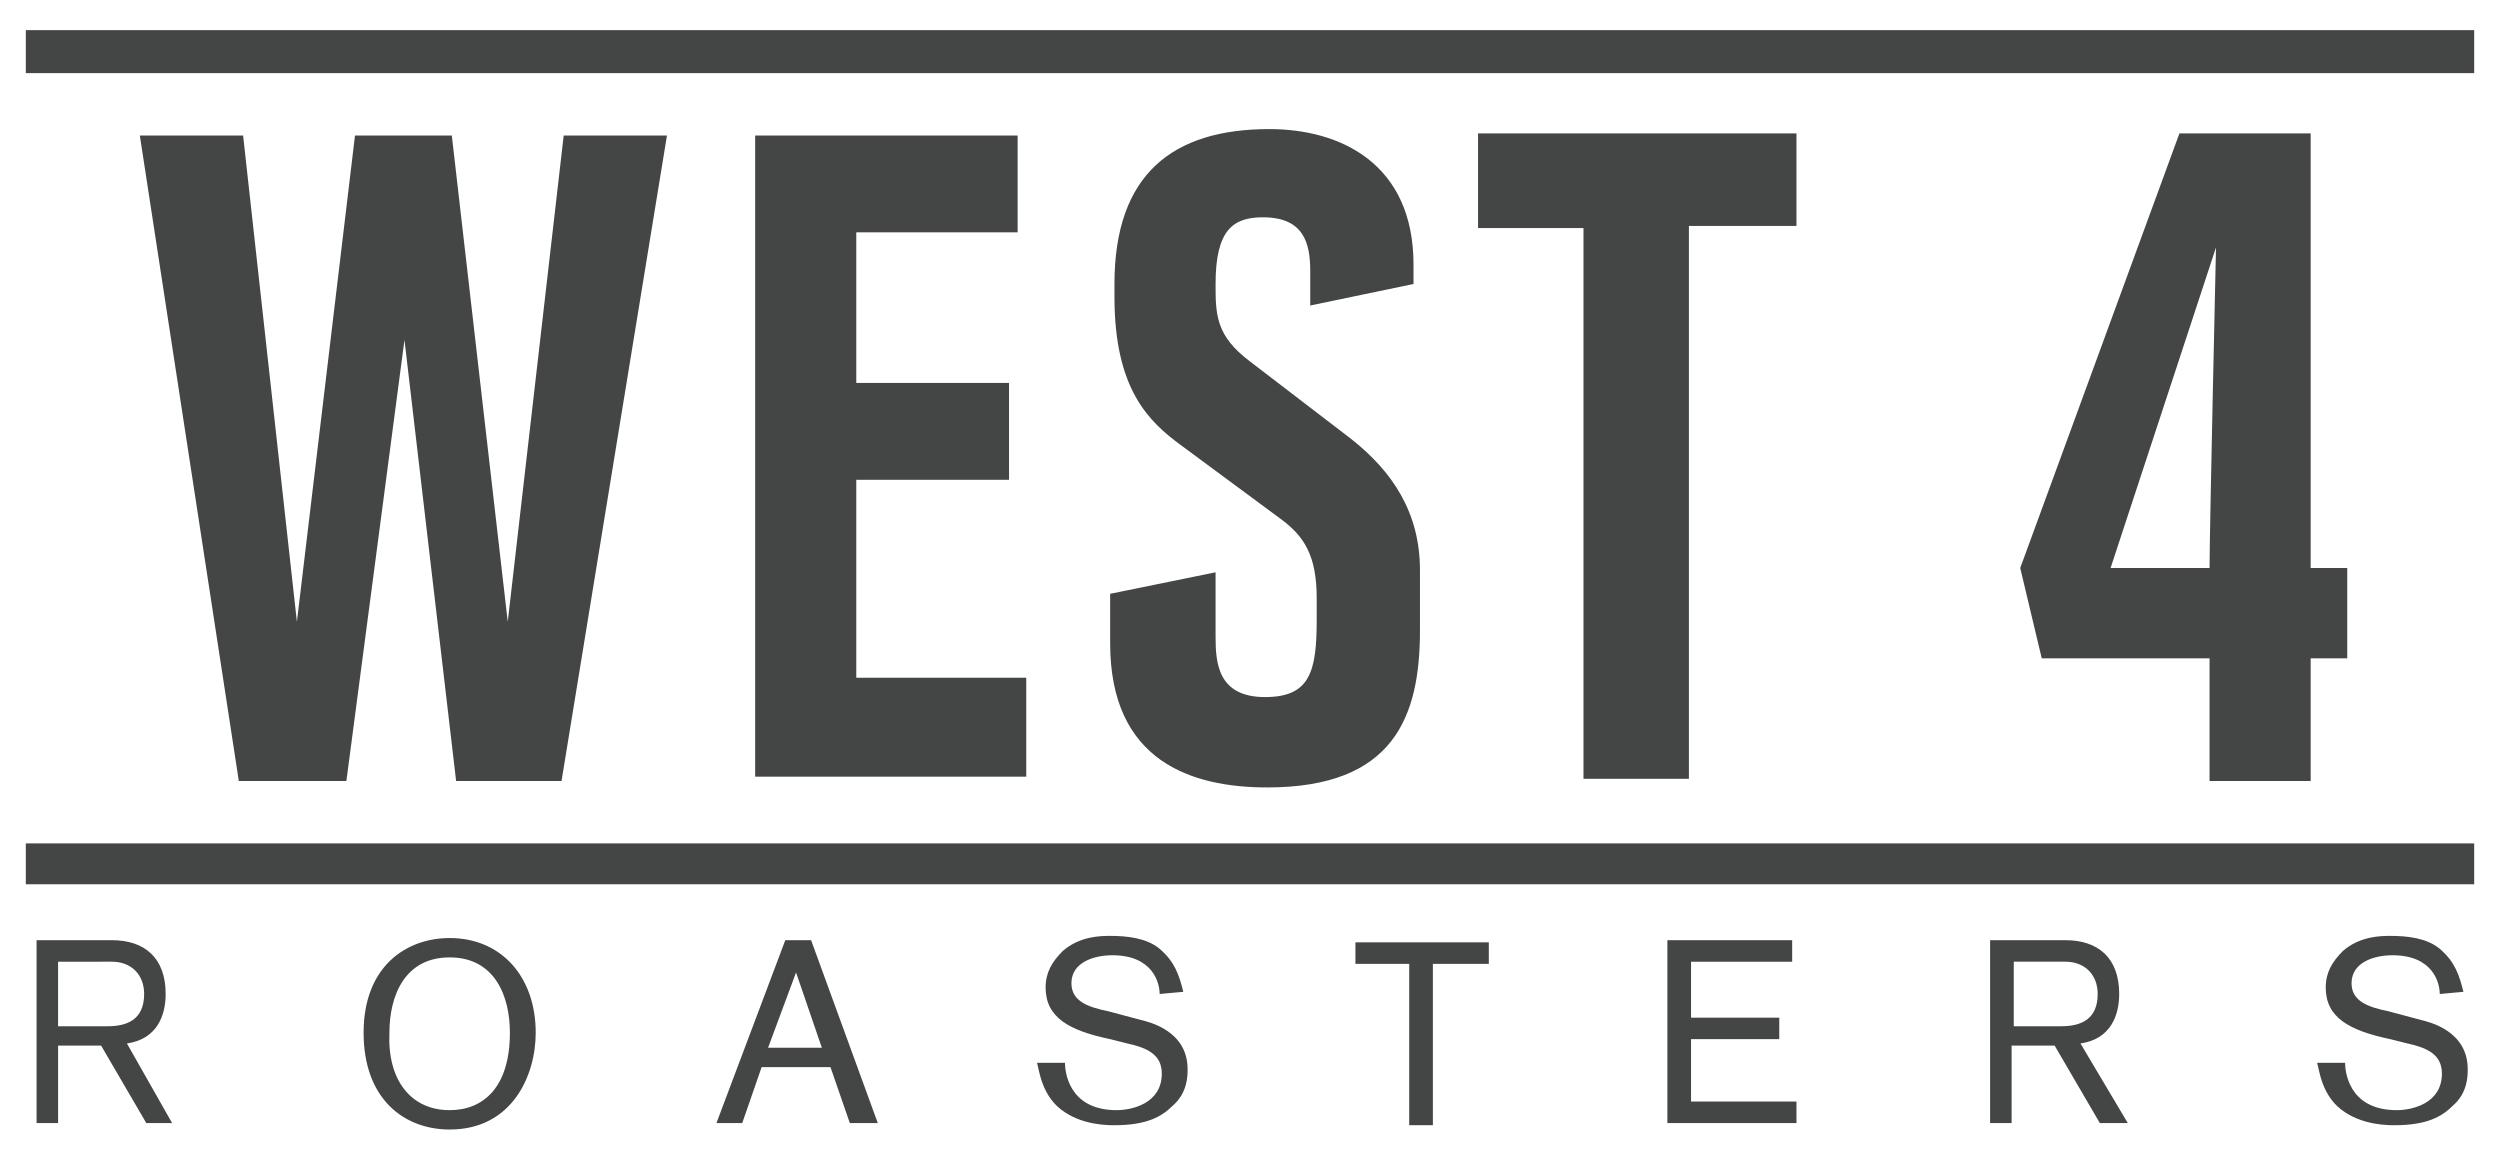 <svg xmlns="http://www.w3.org/2000/svg" xml:space="preserve" viewBox="0 0 116.2 53.9"><g fill="#444545"><path d="M26.1 36.3h-4.9l-2.4-20.5-2.7 20.5h-5l-4.6-30h4.8l2.5 22.6 2.7-22.6H21l2.6 22.6 2.6-22.6H31l-4.9 30zM35.1 36.3v-30h12.2v4.5h-7.5v7h7.1v4.5h-7.1v9.2h7.9v4.6H35.1zM56.5 26.6v3c0 1.2.1 2.8 2.3 2.8 2.1 0 2.4-1.2 2.4-3.6v-1c0-2-.6-2.9-1.7-3.7l-4.6-3.4c-1.5-1.1-3.1-2.6-3.1-6.9v-.6C51.8 8.1 54.5 6 59 6c3.3 0 6.7 1.6 6.7 6.3v.9l-4.8 1v-1.6c0-1.3-.3-2.5-2.2-2.5-1.4 0-2.2.6-2.2 3.1 0 1.4 0 2.4 1.6 3.6l4.7 3.6c1.9 1.5 3.2 3.4 3.2 6.1v2.8c0 4-1.2 7.3-7.1 7.3-3.5 0-7.3-1.2-7.3-6.7v-2.3l4.9-1zM78.5 10.6v25.6h-4.9V10.6h-4.9V6.2h14.8v4.3h-5zM107.4 30.6v5.7h-4.7v-5.7h-7.8l-1-4.2 7.4-20.2h6.1v20.2h1.7v4.2h-1.7zm-4.7-4.2c0-1.7.3-14.9.3-14.9l-4.9 14.9h4.6z"/><path fill-rule="evenodd" d="M1.2 39.2H115v1.9H1.2zM1.2 1.4H115v2H1.2z" clip-rule="evenodd"/><path d="m6.8 52.2-2.1-3.6h-2v3.6h-1v-8.5h3.5c1.5 0 2.5.8 2.5 2.5 0 1-.4 2.1-1.8 2.3L8 52.2H6.8zM5 47.7c.9 0 1.7-.3 1.7-1.5 0-.9-.6-1.5-1.5-1.5H2.7v3H5zM97.6 52.2l-2.1-3.6h-2v3.6h-1v-8.5H96c1.5 0 2.5.8 2.5 2.5 0 1-.4 2.1-1.8 2.3l2.2 3.7h-1.3zm-1.8-4.5c.9 0 1.7-.3 1.7-1.5 0-.9-.6-1.5-1.5-1.5h-2.4v3h2.2zM20.9 52.5c-2.1 0-4-1.4-4-4.5s2-4.4 4-4.4c2.4 0 4 1.8 4 4.4 0 2-1.1 4.5-4 4.5zm0-.9c1.6 0 2.8-1.1 2.8-3.6 0-1.7-.7-3.5-2.8-3.5-2.1 0-2.8 1.8-2.8 3.5-.1 2.2 1 3.6 2.8 3.6zM39.5 52.2l-.9-2.6h-3.2l-.9 2.6h-1.2l3.2-8.5h1.2l3.1 8.5h-1.3zm-2.5-7-1.3 3.5h2.5L37 45.2zM49.5 49.4c0 .3.1 2.2 2.4 2.2.7 0 2.1-.3 2.1-1.7 0-.9-.7-1.2-1.6-1.4l-.8-.2c-1.9-.4-3-1-3-2.4 0-.7.3-1.2.8-1.7.8-.7 1.8-.7 2.2-.7.8 0 1.7.1 2.3.6.7.6.9 1.2 1.1 2l-1.1.1c0-.5-.3-1.8-2.2-1.8-.8 0-1.9.3-1.9 1.3 0 .8.7 1.1 1.7 1.3l1.5.4c.4.1 2.2.5 2.2 2.3 0 .3 0 1.1-.7 1.7-.5.5-1.2.9-2.7.9-.3 0-1.4 0-2.3-.6-1.1-.7-1.2-2-1.3-2.3h1.3zM66.6 44.8v7.5h-1.1v-7.5H63v-1h6.2v1h-2.6zM77.5 52.2v-8.5h5.8v1h-4.7v2.6h4.1v1h-4.1v2.9h4.9v1h-6zM109 49.4c0 .3.1 2.2 2.4 2.2.7 0 2.1-.3 2.1-1.7 0-.9-.7-1.2-1.6-1.4l-.8-.2c-1.9-.4-3-1-3-2.4 0-.7.3-1.2.8-1.7.8-.7 1.8-.7 2.2-.7.8 0 1.7.1 2.3.6.7.6.9 1.2 1.1 2l-1.1.1c0-.5-.3-1.8-2.2-1.8-.8 0-1.9.3-1.9 1.3 0 .8.7 1.1 1.7 1.3l1.5.4c.4.1 2.2.5 2.2 2.3 0 .3 0 1.1-.7 1.7-.5.5-1.2.9-2.7.9-.3 0-1.4 0-2.3-.6-1.1-.7-1.2-2-1.3-2.3h1.3z"/></g></svg>